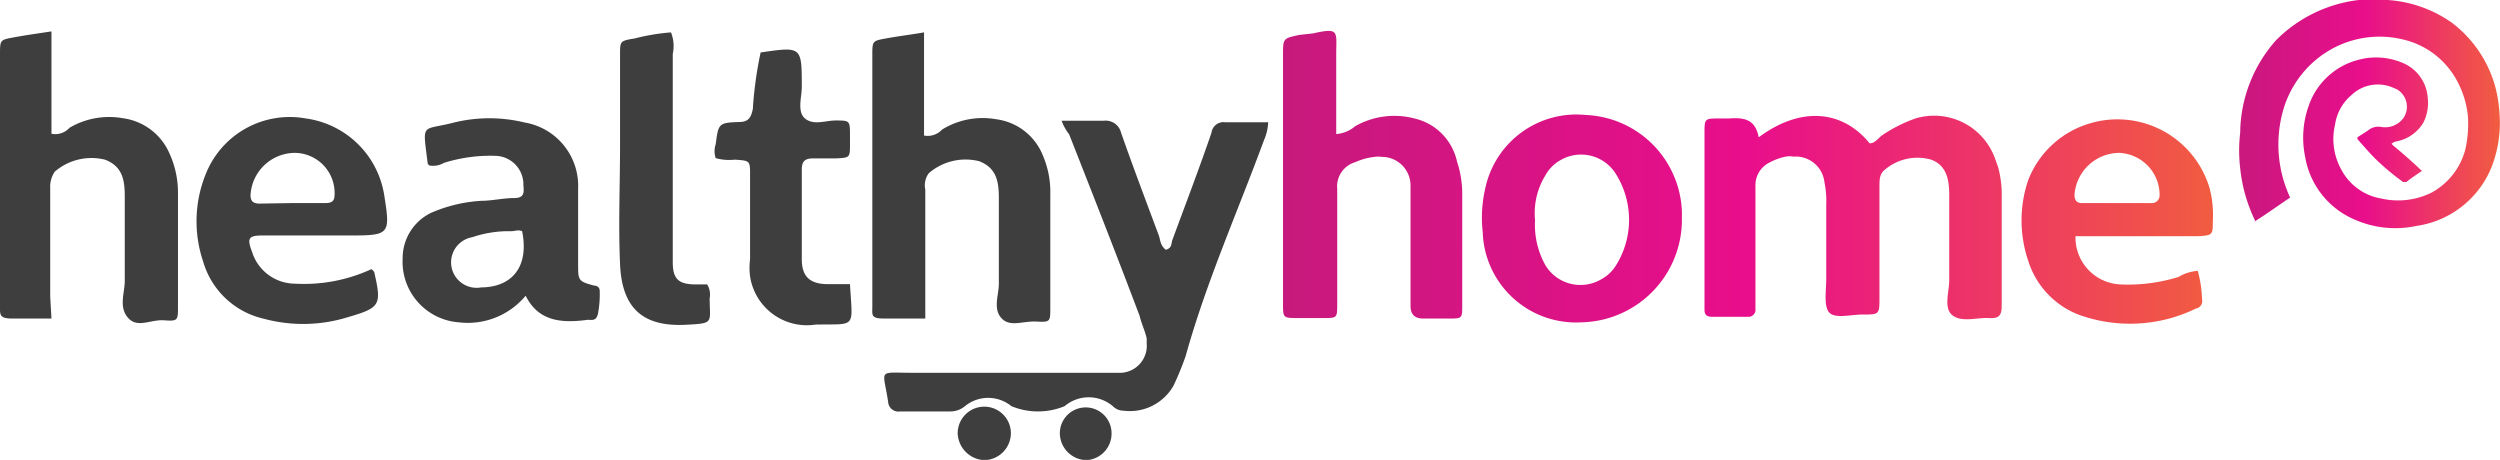 <svg id="Layer_1" data-name="Layer 1" xmlns="http://www.w3.org/2000/svg" xmlns:xlink="http://www.w3.org/1999/xlink" viewBox="0 0 99.59 18.32"><defs><style>.cls-1{fill:#3e3e3e;}.cls-2{fill:url(#linear-gradient);}.cls-3{fill:url(#linear-gradient-2);}.cls-4{fill:url(#linear-gradient-3);}.cls-5{fill:url(#linear-gradient-4);}.cls-6{fill:url(#linear-gradient-5);}</style><linearGradient id="linear-gradient" x1="51.48" y1="-798.29" x2="88.47" y2="-798.29" gradientTransform="matrix(1, 0, 0, -1, 0, -751.72)" gradientUnits="userSpaceOnUse"><stop offset="0" stop-color="#c7197d"/><stop offset="0.5" stop-color="#e90e8b"/><stop offset="1" stop-color="#f15c41"/></linearGradient><linearGradient id="linear-gradient-2" x1="51.48" y1="-796.58" x2="88.47" y2="-796.58" xlink:href="#linear-gradient"/><linearGradient id="linear-gradient-3" x1="51.48" y1="-798.34" x2="88.47" y2="-798.34" xlink:href="#linear-gradient"/><linearGradient id="linear-gradient-4" x1="51.48" y1="-798.45" x2="88.47" y2="-798.45" xlink:href="#linear-gradient"/><linearGradient id="linear-gradient-5" x1="89.25" y1="-794.19" x2="99.83" y2="-794.19" xlink:href="#linear-gradient"/></defs><g id="Layer_2" data-name="Layer 2"><path class="cls-1" d="M42.61,42.72h1.68a.63.63,0,0,1,.69.48c.48,1.37,1,2.74,1.51,4.11.06.21.06.38.27.55.27-.07.21-.28.27-.41.52-1.41,1.07-2.85,1.55-4.25a.48.48,0,0,1,.54-.42h1.72a2,2,0,0,1-.17.72c-1.06,2.88-2.3,5.65-3.12,8.6a12,12,0,0,1-.48,1.17,2,2,0,0,1-2,1,.6.6,0,0,1-.42-.18,1.48,1.48,0,0,0-1.92,0,2.78,2.78,0,0,1-2.12,0,1.46,1.46,0,0,0-1.85,0,.9.9,0,0,1-.58.21h-2a.41.41,0,0,1-.48-.38c-.2-1.33-.44-1.16.93-1.16H45a1.08,1.08,0,0,0,1-1.17v-.2c-.07-.31-.21-.59-.28-.89-.92-2.44-1.85-4.8-2.81-7.24A2,2,0,0,1,42.61,42.72Z" transform="translate(-0.32 -37.91)"/><path class="cls-1" d="M2.37,50.6H.8c-.52,0-.48-.17-.48-.51v-10c0-.59,0-.59.54-.69s.93-.15,1.51-.24v4.08A.77.77,0,0,0,3.09,43a3.11,3.11,0,0,1,2.13-.38,2.36,2.36,0,0,1,1.85,1.4,3.76,3.76,0,0,1,.34,1.61v4.49c0,.55,0,.59-.55.55S5.8,51,5.42,50.57s-.13-1-.13-1.47V45.74c0-.62-.07-1.2-.79-1.47a2.24,2.24,0,0,0-2,.48,1.07,1.07,0,0,0-.18.65v4.32Z" transform="translate(-0.32 -37.91)"/><path class="cls-1" d="M37.16,50.6H35.55c-.55,0-.48-.14-.48-.48v-10c0-.58,0-.58.55-.68s.93-.14,1.51-.24v4.11a.78.78,0,0,0,.72-.24A3.08,3.08,0,0,1,40,42.66a2.32,2.32,0,0,1,1.85,1.41,3.73,3.73,0,0,1,.31,1.61v4.49c0,.55,0,.58-.55.55s-1.06.24-1.4-.14-.1-.92-.1-1.37V45.8c0-.61-.07-1.2-.79-1.47a2.24,2.24,0,0,0-2,.48.8.8,0,0,0-.14.65V50.6Z" transform="translate(-0.32 -37.91)"/><path class="cls-1" d="M21.26,49.69a3,3,0,0,1-2.67,1.06,2.42,2.42,0,0,1-2.23-2.55,2,2,0,0,1,1.13-1.81,5.86,5.86,0,0,1,2-.48c.41,0,.89-.11,1.3-.11s.41-.2.38-.51a1.14,1.14,0,0,0-1.06-1.17h0A6.16,6.16,0,0,0,18,44.4a.83.83,0,0,1-.58.1.17.17,0,0,1-.07-.14c-.2-1.61-.24-1.23,1.06-1.57a5.94,5.94,0,0,1,2.81,0,2.56,2.56,0,0,1,2.13,2.64v3c0,.65,0,.69.65.86a.2.2,0,0,1,.21.19h0a4.17,4.17,0,0,1-.07.93c-.07.3-.24.24-.41.24C22.7,50.79,21.77,50.72,21.26,49.69Zm-.14-2.57c-.17-.07-.27,0-.44,0a4.53,4.53,0,0,0-1.55.24,1,1,0,0,0,.35,2C20.74,49.35,21.4,48.52,21.12,47.12Z" transform="translate(-0.32 -37.91)"/><path class="cls-1" d="M15.12,48.63c.07.07.11.1.11.13.3,1.31.24,1.41-1.07,1.79a6,6,0,0,1-3.32.06,3.27,3.27,0,0,1-2.43-2.29,5,5,0,0,1,.1-3.46,3.6,3.6,0,0,1,4-2.23,3.66,3.66,0,0,1,3.12,3.08c.24,1.51.21,1.58-1.3,1.58H10.8c-.58,0-.65.1-.44.65a1.8,1.8,0,0,0,1.71,1.27A6.4,6.4,0,0,0,15.12,48.63ZM11.94,46h1.33c.35,0,.38-.14.38-.41A1.6,1.6,0,0,0,12.05,44h0a1.78,1.78,0,0,0-1.75,1.68c0,.27.13.34.37.34Z" transform="translate(-0.32 -37.91)"/><path class="cls-2" d="M79.8,44.24a2.58,2.58,0,0,0-3.18-1.61,5.82,5.82,0,0,0-1.34.68c-.17.14-.28.31-.48.31-1.06-1.3-2.71-1.51-4.42-.24-.14-.75-.62-.79-1.2-.75H68.8c-.58,0-.58,0-.58.62v7c0,.21.1.28.31.28H70a.28.28,0,0,0,.25-.31v-4.9a1,1,0,0,1,.55-.93,2.41,2.41,0,0,1,.65-.24.82.82,0,0,1,.31,0A1.15,1.15,0,0,1,73,45.18h0v0a3.53,3.53,0,0,1,.07.86v3c0,.44-.11,1.09.13,1.33s.86.07,1.31.07c.68,0,.68,0,.68-.68V45.34c0-.28,0-.52.24-.69a2,2,0,0,1,1.82-.38c.65.24.72.86.72,1.44v3.36c0,.48-.24,1.13.14,1.41s1,.07,1.44.1.51-.14.51-.51V45.51a4.27,4.27,0,0,0-.14-.93Z" transform="translate(-0.32 -37.91)"/><path class="cls-3" d="M56.67,42.63a3.16,3.16,0,0,0-2.37.31,1.29,1.29,0,0,1-.75.31l0-3.19c0-.89.14-1.06-.92-.82l-.55.06c-.65.14-.65.14-.65.79V50c0,.58,0,.58.61.58h1c.55,0,.55,0,.55-.58V45.43a1,1,0,0,1,.72-1.06,2.53,2.53,0,0,1,.76-.21,1,1,0,0,1,.3,0,1.14,1.14,0,0,1,1.14,1.13v4.8c0,.38.2.51.51.51h1c.55,0,.55,0,.55-.54V45.64a4.11,4.11,0,0,0-.21-1.3A2.25,2.25,0,0,0,56.67,42.63Z" transform="translate(-0.32 -37.91)"/><path class="cls-4" d="M63.49,42.49a3.71,3.71,0,0,0-4,2.91,5.14,5.14,0,0,0-.1,1.79v.07a3.72,3.72,0,0,0,3.93,3.49h0a4.09,4.09,0,0,0,4-4c0-.14,0-.28,0-.42A4,4,0,0,0,63.49,42.49Zm1.2,6a1.56,1.56,0,0,1-.59.55,1.63,1.63,0,0,1-2.22-.57h0a3.3,3.3,0,0,1-.41-1.79h0a2.87,2.87,0,0,1,.41-1.78,1.54,1.54,0,0,1,.62-.62,1.63,1.63,0,0,1,2.22.61h0A3.43,3.43,0,0,1,64.69,48.49Z" transform="translate(-0.32 -37.91)"/><path class="cls-5" d="M88.47,46.71a4.14,4.14,0,0,0-.13-1.31,3.83,3.83,0,0,0-4.75-2.58,3.78,3.78,0,0,0-2.48,2.28,5,5,0,0,0,0,3.18,3.39,3.39,0,0,0,2,2.16,6,6,0,0,0,4.69-.24h0a.3.3,0,0,0,.24-.37h0a4.67,4.67,0,0,0-.17-1.13,1.7,1.7,0,0,0-.76.24,6.79,6.79,0,0,1-2.33.3h0A1.87,1.87,0,0,1,83,47.32h4.87C88.47,47.29,88.47,47.26,88.47,46.71ZM86,46H83.26c-.24,0-.3-.14-.3-.34A1.8,1.8,0,0,1,84.74,44a1.68,1.68,0,0,1,1.61,1.68A.31.31,0,0,1,86,46h0Z" transform="translate(-0.32 -37.91)"/><path class="cls-1" d="M30.62,40c1.64-.24,1.64-.24,1.64,1.37,0,.42-.2,1,.14,1.27s.82.07,1.2.07c.58,0,.58,0,.58.62v.31c0,.55,0,.55-.55.58h-.92c-.35,0-.45.14-.45.45v3.56c0,.72.34,1,1.06,1h.86c.1,1.79.28,1.58-1.37,1.61a2.29,2.29,0,0,1-2.61-1.92,2.58,2.58,0,0,1,0-.68V44.89c0-.58,0-.58-.61-.62a2,2,0,0,1-.76-.06.86.86,0,0,1,0-.55c.11-.83.11-.86.93-.89.38,0,.48-.18.55-.52A15.34,15.34,0,0,1,30.62,40Z" transform="translate(-0.32 -37.91)"/><path class="cls-1" d="M27.05,39.2a1.48,1.48,0,0,1,.07.86v8.29c0,.69.24.89.93.89h.44a.76.76,0,0,1,.1.55c0,1,.21,1-1,1.06-1.68.07-2.5-.68-2.57-2.43-.07-1.58,0-3.12,0-4.69V40.09c0-.55,0-.55.59-.65A8.37,8.37,0,0,1,27.05,39.2Z" transform="translate(-0.32 -37.91)"/><path class="cls-1" d="M39.53,56.24a1.11,1.11,0,0,1-1.06-1.07,1.06,1.06,0,0,1,2.12,0h0A1.08,1.08,0,0,1,39.53,56.24Z" transform="translate(-0.32 -37.91)"/><path class="cls-1" d="M43.61,56.24a1.08,1.08,0,0,1-1.07-1.07,1,1,0,1,1,2.06,0h0A1.06,1.06,0,0,1,43.61,56.24Z" transform="translate(-0.32 -37.91)"/><path class="cls-6" d="M95.67,43.72c.38.31.76.65,1.13,1h0c-.21.14-.42.28-.62.44,0,0-.07,0-.13,0a9.75,9.75,0,0,1-1.1-.92c-.24-.24-.48-.52-.72-.79,0,0,0,0,0-.07l.42-.27a.63.63,0,0,1,.54-.14.91.91,0,0,0,.86-.34.8.8,0,0,0-.17-1.11.56.56,0,0,0-.17-.09,1.52,1.52,0,0,0-1.72.27,1.89,1.89,0,0,0-.65,1.17,2.5,2.5,0,0,0,.24,1.78,2.21,2.21,0,0,0,1.61,1.17,3,3,0,0,0,2-.24,2.76,2.76,0,0,0,1.34-1.72,4.64,4.64,0,0,0,.1-1.34,3.72,3.72,0,0,0-.58-1.64,3.28,3.28,0,0,0-2.06-1.41,3.94,3.94,0,0,0-3,.52,4.07,4.07,0,0,0-1.75,2.43,5,5,0,0,0,.31,3.36v0c-.45.3-.93.65-1.41.95a.07.07,0,0,0,0-.06,6.22,6.22,0,0,1-.58-2.06,6.05,6.05,0,0,1,0-1.41A5.63,5.63,0,0,1,91,39.5,5.57,5.57,0,0,1,93.75,38a4.51,4.51,0,0,1,1.37-.1,5,5,0,0,1,2.88.92,4.8,4.8,0,0,1,1.72,2.54,5.45,5.45,0,0,1,.17,1.06,4.85,4.85,0,0,1-.31,2.13,3.81,3.81,0,0,1-3,2.36,4,4,0,0,1-2.43-.24,3.31,3.31,0,0,1-2-2.5,3.78,3.78,0,0,1,.17-2.13,2.84,2.84,0,0,1,2-1.76,2.69,2.69,0,0,1,1.79.17,1.62,1.62,0,0,1,.92,1.34,1.75,1.75,0,0,1-.17,1,1.6,1.6,0,0,1-1.06.75.41.41,0,0,0-.21.1Z" transform="translate(-0.32 -37.91)"/></g></svg>